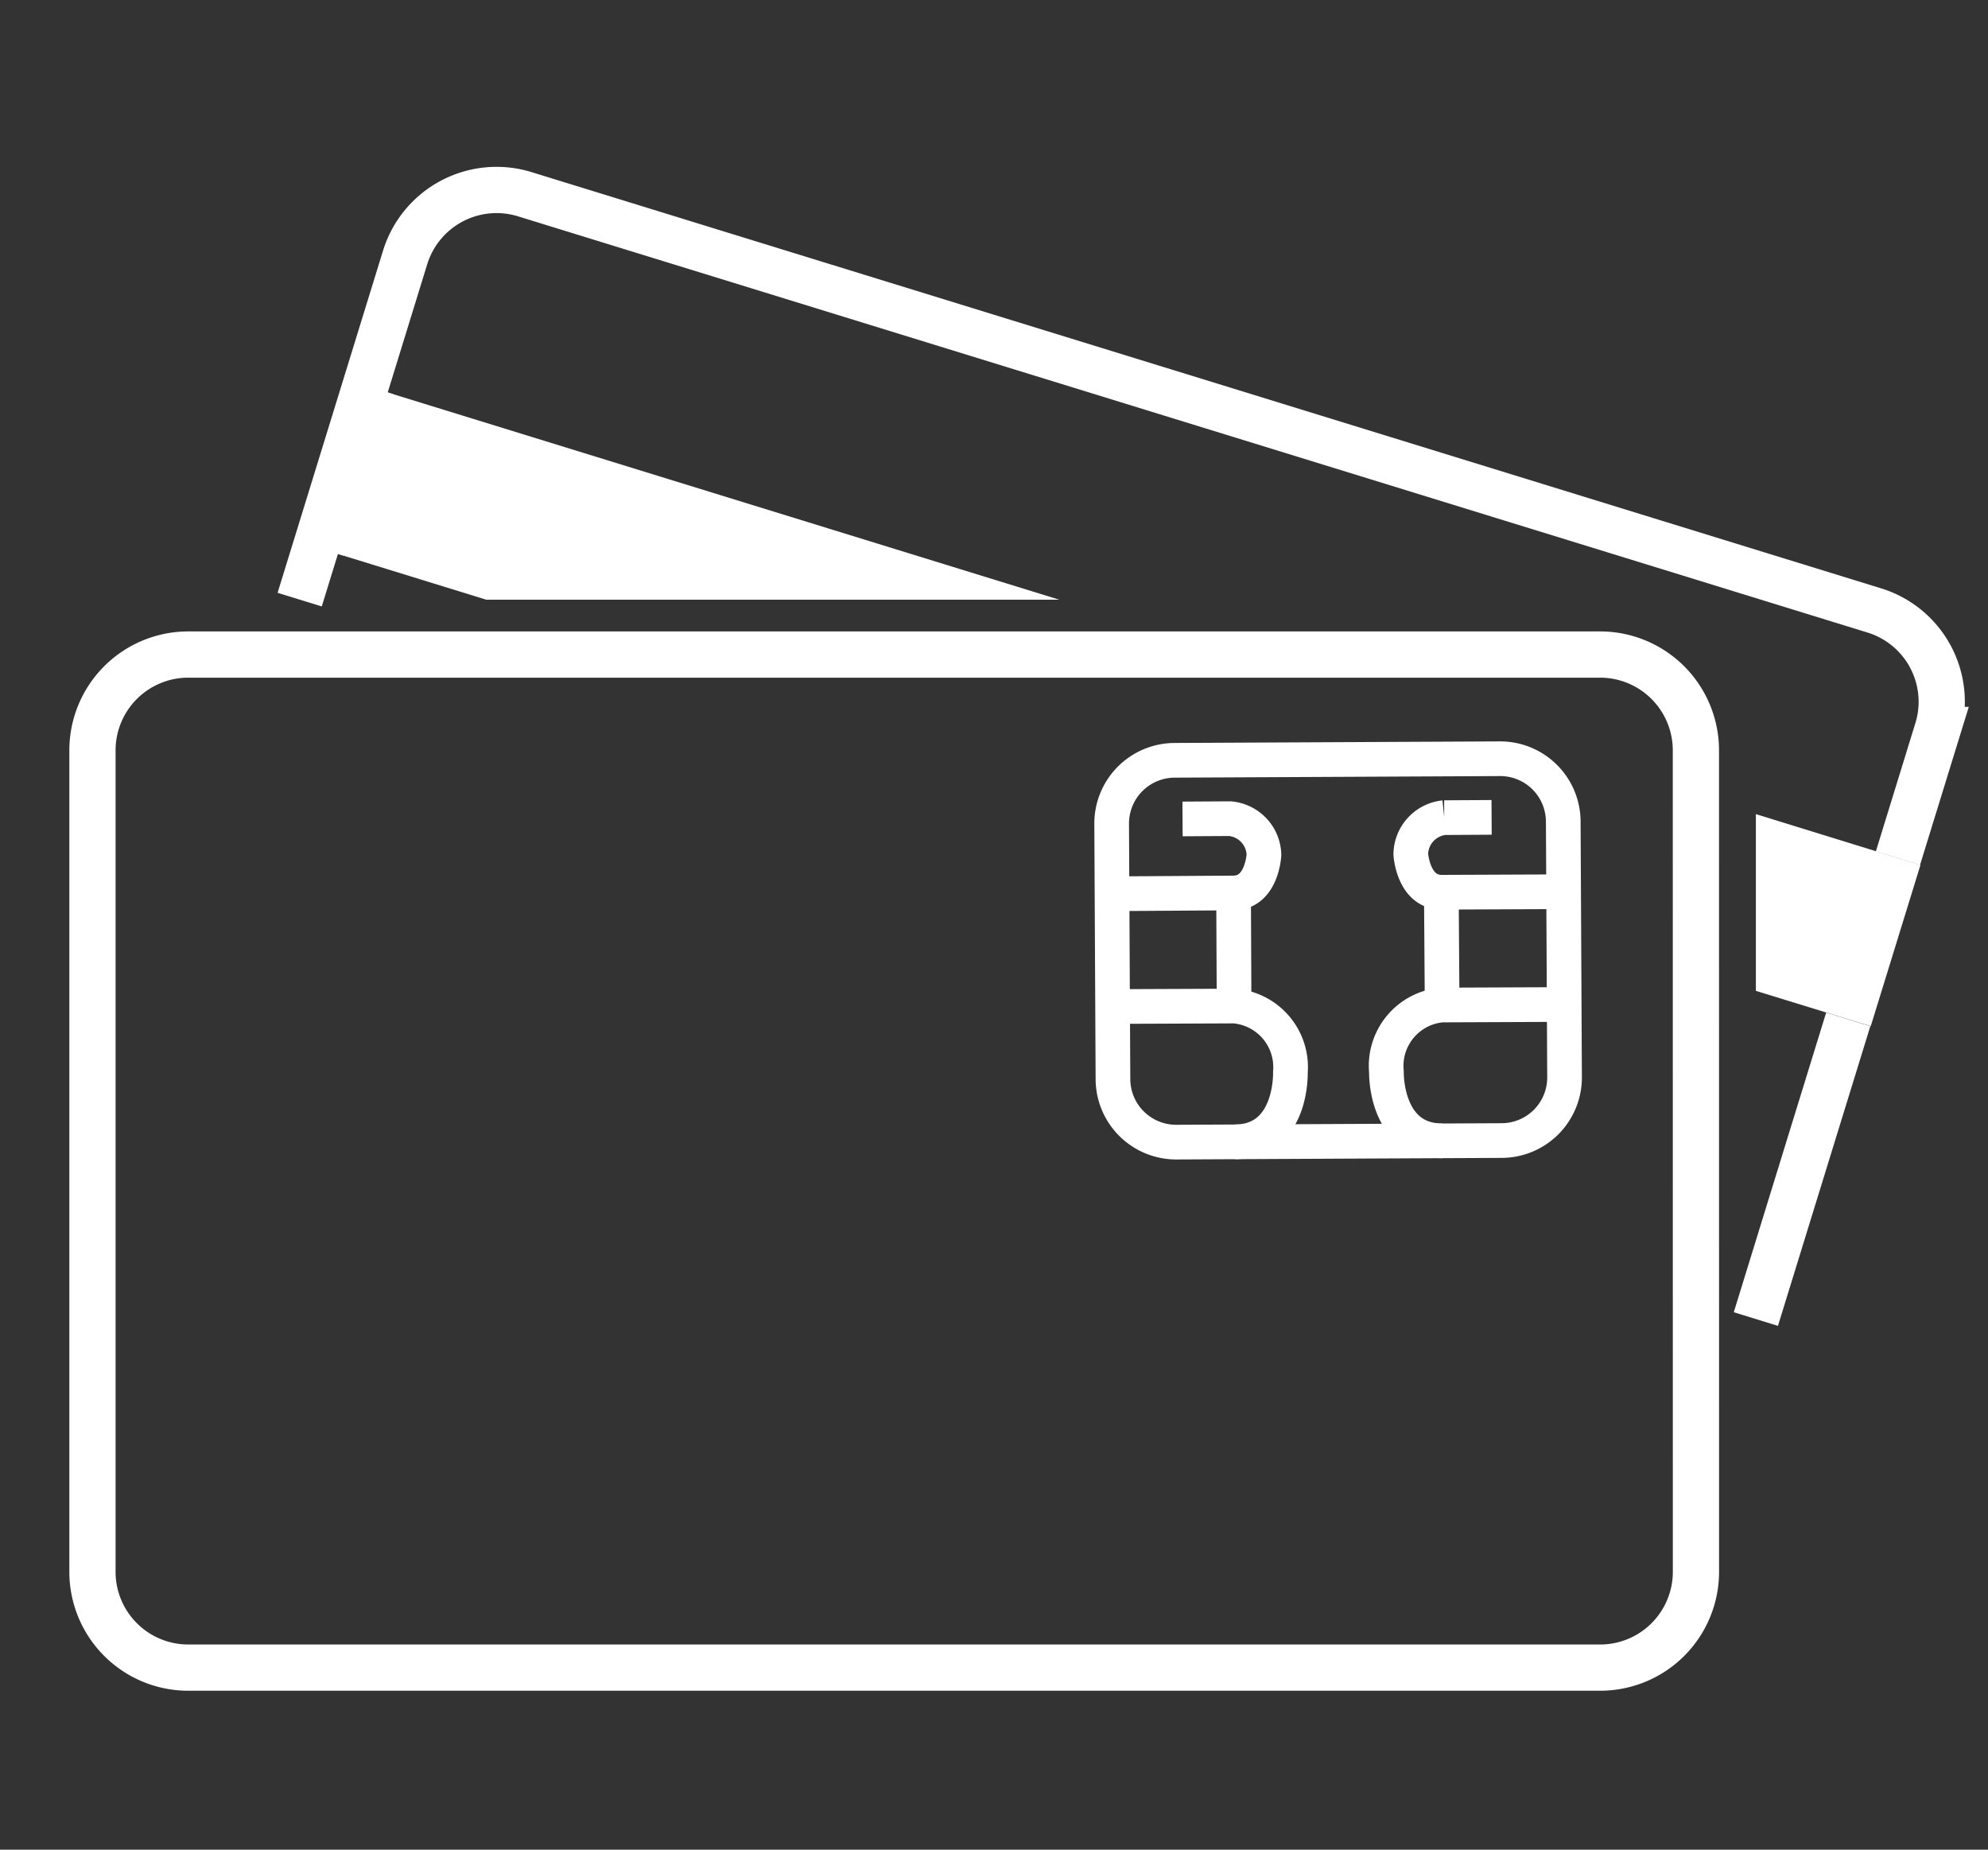 <svg xmlns="http://www.w3.org/2000/svg" width="43" height="40" viewBox="0 0 43 40">
  <rect x="0" y="0" width="43" height="40" fill="#333333" stroke="none"/>
  <g id="Group_49" data-name="Group 49" transform="translate(-979 -1348)">
    <rect id="Rectangle_501" data-name="Rectangle 501" width="43" height="40" transform="translate(979 1348)" fill="none"/>
    <g id="Group_42" data-name="Group 42" transform="translate(979.9 1351.01)">
      <path id="Path_342" data-name="Path 342" d="M35.783,38.687a2.072,2.072,0,0,1-2.071,2.071H3.171A2.072,2.072,0,0,1,1.1,38.687V20.921A2.072,2.072,0,0,1,3.171,18.85h30.54a2.072,2.072,0,0,1,2.071,2.071Z" transform="translate(0 -7.705)" fill="none" stroke="#fff" stroke-miterlimit="10" stroke-width="1"/>
      <line id="Line_78" data-name="Line 78" y1="3.492" x2="1.075" transform="translate(6.052 5.367)" fill="none" stroke="#fff" stroke-miterlimit="10" stroke-width="1"/>
      <path id="Path_343" data-name="Path 343" d="M43.59,15.549l.855-2.773a2.066,2.066,0,0,0-1.37-2.586l-29.187-9A2.07,2.07,0,0,0,11.3,2.56L9.02,9.957" transform="translate(-3.438)" fill="none" stroke="#fff" stroke-miterlimit="10" stroke-width="1"/>
      <line id="Line_79" data-name="Line 79" y1="6.48" x2="1.998" transform="translate(37.079 19.035)" fill="none" stroke="#fff" stroke-miterlimit="10" stroke-width="1"/>
      <path id="Path_344" data-name="Path 344" d="M68.206,30.116l1.075-3.486h-.006L68.2,30.116Z" transform="translate(-29.123 -11.081)" fill="#fff"/>
      <path id="Path_345" data-name="Path 345" d="M64.67,28.77l2.485.764,1.075-3.486-3.56-1.1Z" transform="translate(-27.591 -10.352)" fill="#fff"/>
      <path id="Path_346" data-name="Path 346" d="M10.925,8.64,9.85,12.132l3.566,1.1H25.81Z" transform="translate(-3.798 -3.273)" fill="#fff"/>
      <g id="Group_41" data-name="Group 41" transform="translate(23.133 13.398)">
        <path id="Path_347" data-name="Path 347" d="M49.847,29.712a1.364,1.364,0,0,1-1.364,1.375l-7.029.034a1.367,1.367,0,0,1-1.375-1.364l-.028-5.518a1.367,1.367,0,0,1,1.364-1.375l7.029-.034a1.364,1.364,0,0,1,1.375,1.364Z" transform="translate(-40.039 -22.83)" fill="none" stroke="#fff" stroke-miterlimit="10" stroke-width="0.75"/>
        <g id="Group_39" data-name="Group 39" transform="translate(0 1.296)">
          <path id="Path_348" data-name="Path 348" d="M41.575,25.126,42.6,25.12a.807.807,0,0,1,.736.781s-.04.821-.657.826l-2.649.017" transform="translate(-40.03 -25.12)" fill="none" stroke="#fff" stroke-miterlimit="10" stroke-width="0.75"/>
          <path id="Path_349" data-name="Path 349" d="M40.05,32.291,42.7,32.28a1.326,1.326,0,0,1,1.217,1.432s.051,1.5-1.2,1.505" transform="translate(-40.039 -28.228)" fill="none" stroke="#fff" stroke-miterlimit="10" stroke-width="0.75"/>
          <line id="Line_80" data-name="Line 80" x2="0.011" y2="2.439" transform="translate(2.649 1.613)" fill="none" stroke="#fff" stroke-miterlimit="10" stroke-width="0.75"/>
        </g>
        <g id="Group_40" data-name="Group 40" transform="translate(5.954 1.268)">
          <path id="Path_350" data-name="Path 350" d="M53.229,25.07l-1.024.006a.807.807,0,0,0-.724.792s.051.821.668.821l2.649-.011" transform="translate(-50.953 -25.07)" fill="none" stroke="#fff" stroke-miterlimit="10" stroke-width="0.75"/>
          <path id="Path_351" data-name="Path 351" d="M54.4,32.22l-2.649.011a1.321,1.321,0,0,0-1.2,1.443s-.04,1.5,1.217,1.494" transform="translate(-50.55 -28.173)" fill="none" stroke="#fff" stroke-miterlimit="10" stroke-width="0.75"/>
          <line id="Line_81" data-name="Line 81" x2="0.017" y2="2.439" transform="translate(1.189 1.619)" fill="none" stroke="#fff" stroke-miterlimit="10" stroke-width="0.75"/>
        </g>
      </g>
    </g>
  </g>
</svg>
